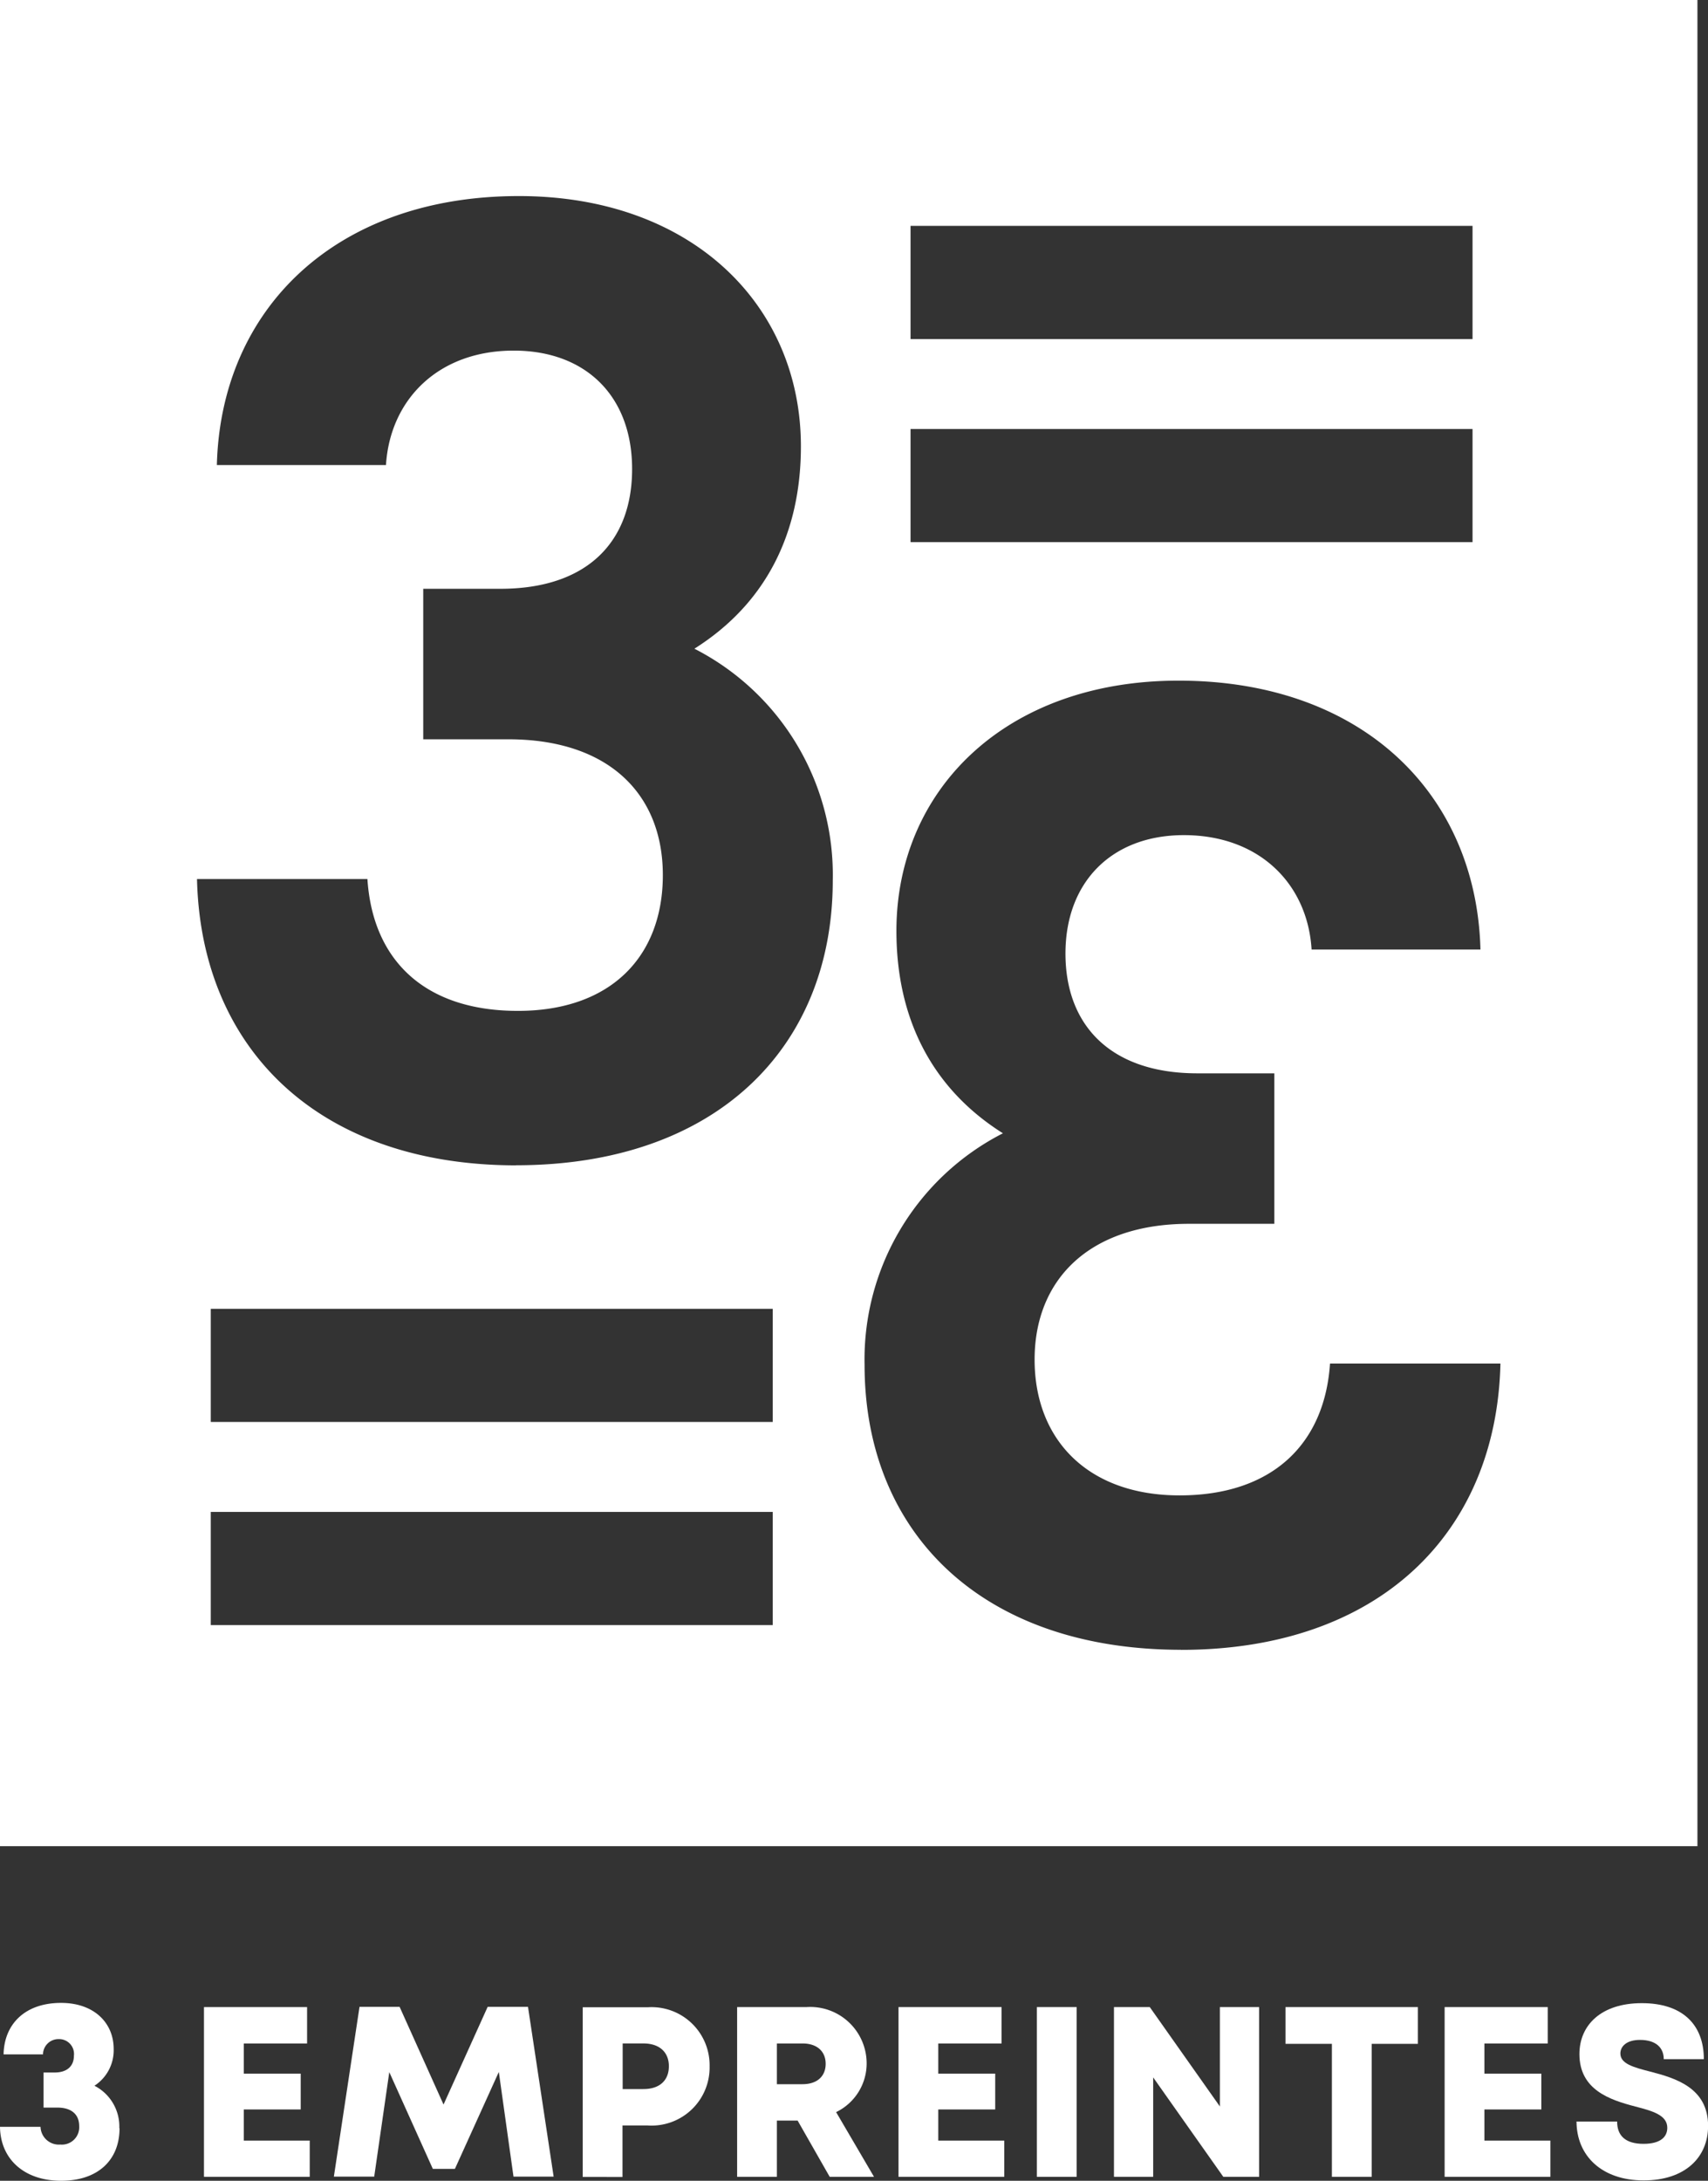 <svg id="logo" xmlns="http://www.w3.org/2000/svg" width="114.987" height="146.754" viewBox="0 0 114.987 146.754">
  <rect x="0" y="0" width="114.987" height="146.754" fill="#333333" stroke="none"/>
  <g id="Groupe_1" data-name="Groupe 1" transform="translate(0 134.786)">
    <path id="Tracé_1" data-name="Tracé 1" d="M8.047,114.64c0,2.107-1.421,3.528-3.934,3.528S.025,116.683,0,114.538H2.729a1.234,1.234,0,0,0,1.333,1.193,1.167,1.167,0,0,0,1.269-1.244c0-.774-.508-1.244-1.472-1.244H2.932v-2.361h.749c.85,0,1.295-.444,1.295-1.13a1,1,0,0,0-1.015-1.117,1.04,1.04,0,0,0-1.066,1.028H.241c.038-2.031,1.434-3.465,3.871-3.465,2.208,0,3.541,1.333,3.541,3.1a2.844,2.844,0,0,1-1.295,2.475,3.08,3.08,0,0,1,1.675,2.843Z" transform="translate(0 -106.2)" fill="#fff"/>
    <path id="Tracé_2" data-name="Tracé 2" d="M17.94,115.393v2.45H10.82V106.42h6.942v2.449H13.5V110.9h3.833v2.411H13.5v2.094H17.94Z" transform="translate(2.912 -106.141)" fill="#fff"/>
    <path id="Tracé_3" data-name="Tracé 3" d="M29.805,117.845l-.99-7.057-2.957,6.524H24.373L21.441,110.8l-1.015,7.031H17.71l1.726-11.423h2.7l2.957,6.574,2.97-6.574h2.716l1.726,11.423h-2.7Z" transform="translate(4.767 -106.143)" fill="#fff"/>
    <path id="Tracé_4" data-name="Tracé 4" d="M39.452,110.4a3.908,3.908,0,0,1-4.163,3.985h-1.7v3.465H30.91V106.43h4.379a3.908,3.908,0,0,1,4.163,3.985Zm-2.741,0c0-.926-.609-1.536-1.726-1.536H33.6v3.071h1.383C36.114,111.938,36.71,111.329,36.71,110.4Z" transform="translate(8.32 -106.138)" fill="#fff"/>
    <path id="Tracé_5" data-name="Tracé 5" d="M43.161,114.06H41.778v3.782H39.1V106.42h4.671a3.8,3.8,0,0,1,4.049,3.782,3.638,3.638,0,0,1-2.056,3.287l2.551,4.353H45.332l-2.158-3.782Zm.343-5.191H41.778v2.741H43.5c1.015,0,1.561-.558,1.561-1.371S44.507,108.869,43.5,108.869Z" transform="translate(10.525 -106.141)" fill="#fff"/>
    <path id="Tracé_6" data-name="Tracé 6" d="M54.78,115.393v2.45H47.66V106.42H54.6v2.449H50.338V110.9h3.833v2.411H50.338v2.094H54.78Z" transform="translate(12.829 -106.141)" fill="#fff"/>
    <path id="Tracé_7" data-name="Tracé 7" d="M55,106.42h2.678v11.423H55Z" transform="translate(14.804 -106.141)" fill="#fff"/>
    <path id="Tracé_8" data-name="Tracé 8" d="M68.863,106.42v11.423H66.451l-4.721-6.689v6.689H59.09V106.42H61.5l4.721,6.689V106.42Z" transform="translate(15.905 -106.141)" fill="#fff"/>
    <path id="Tracé_9" data-name="Tracé 9" d="M77.112,108.895H73.99v8.948H71.312v-8.948H68.19V106.42H77.1v2.475Z" transform="translate(18.355 -106.141)" fill="#fff"/>
    <path id="Tracé_10" data-name="Tracé 10" d="M83.75,115.393v2.45H76.63V106.42h6.942v2.449H79.308V110.9h3.833v2.411H79.308v2.094H83.75Z" transform="translate(20.626 -106.141)" fill="#fff"/>
    <path id="Tracé_11" data-name="Tracé 11" d="M83.62,114.18h2.741c0,.952.558,1.5,1.777,1.5,1.13,0,1.6-.457,1.6-1.079,0-.85-.977-1.13-2.158-1.434-1.7-.444-3.757-1.117-3.757-3.528,0-1.955,1.472-3.427,4.2-3.427s4.176,1.434,4.176,3.769H89.5c0-.762-.52-1.295-1.6-1.295-.9,0-1.32.432-1.32.914,0,.685.863.926,2.005,1.218,1.713.444,3.9,1.091,3.9,3.655,0,2.119-1.548,3.668-4.341,3.668s-4.518-1.637-4.518-3.985Z" transform="translate(22.508 -106.197)" fill="#fff"/>
  </g>
  <path id="Tracé_12" data-name="Tracé 12" d="M0,0V124.239H114.276V0ZM61.3,15.2H99.135V22.82H61.3V15.2Zm0,13.669H99.135v7.615H61.3V28.874Zm-9.278,80.491H14.189v-7.615H52.023Zm0-13.669H14.189V88.08H52.023ZM34.763,78.422c-13.263,0-21.233-7.793-21.5-19.266H24.736c.355,5.47,3.858,8.871,10.128,8.871s9.76-3.668,9.76-9.138-3.668-9.138-10.394-9.138H28.493V39.623h5.191c5.825,0,8.871-3.135,8.871-8.059s-3.135-7.97-7.97-7.97c-5.1,0-8.326,3.313-8.6,7.7H14.6c.267-10.483,7.97-18.1,20.332-18.1,11.651,0,18.987,7.348,18.987,16.842,0,5.825-2.335,10.572-7.171,13.618a17.092,17.092,0,0,1,9.316,15.585c0,11.283-7.882,19.177-21.322,19.177Zm44.764,32.6c-13.44,0-21.322-7.882-21.322-19.177A17.092,17.092,0,0,1,67.52,76.264c-4.836-3.046-7.171-7.793-7.171-13.618,0-9.493,7.348-16.842,18.987-16.842C91.7,45.8,99.4,53.419,99.668,63.9H88.3c-.267-4.391-3.49-7.7-8.6-7.7-4.836,0-7.97,3.135-7.97,7.97s3.046,8.059,8.871,8.059h5.191V82.356H80.046c-6.714,0-10.394,3.757-10.394,9.138s3.579,9.138,9.76,9.138,9.76-3.4,10.128-8.871h11.473c-.267,11.473-8.237,19.266-21.5,19.266Z" fill="#fff"/>
</svg>

